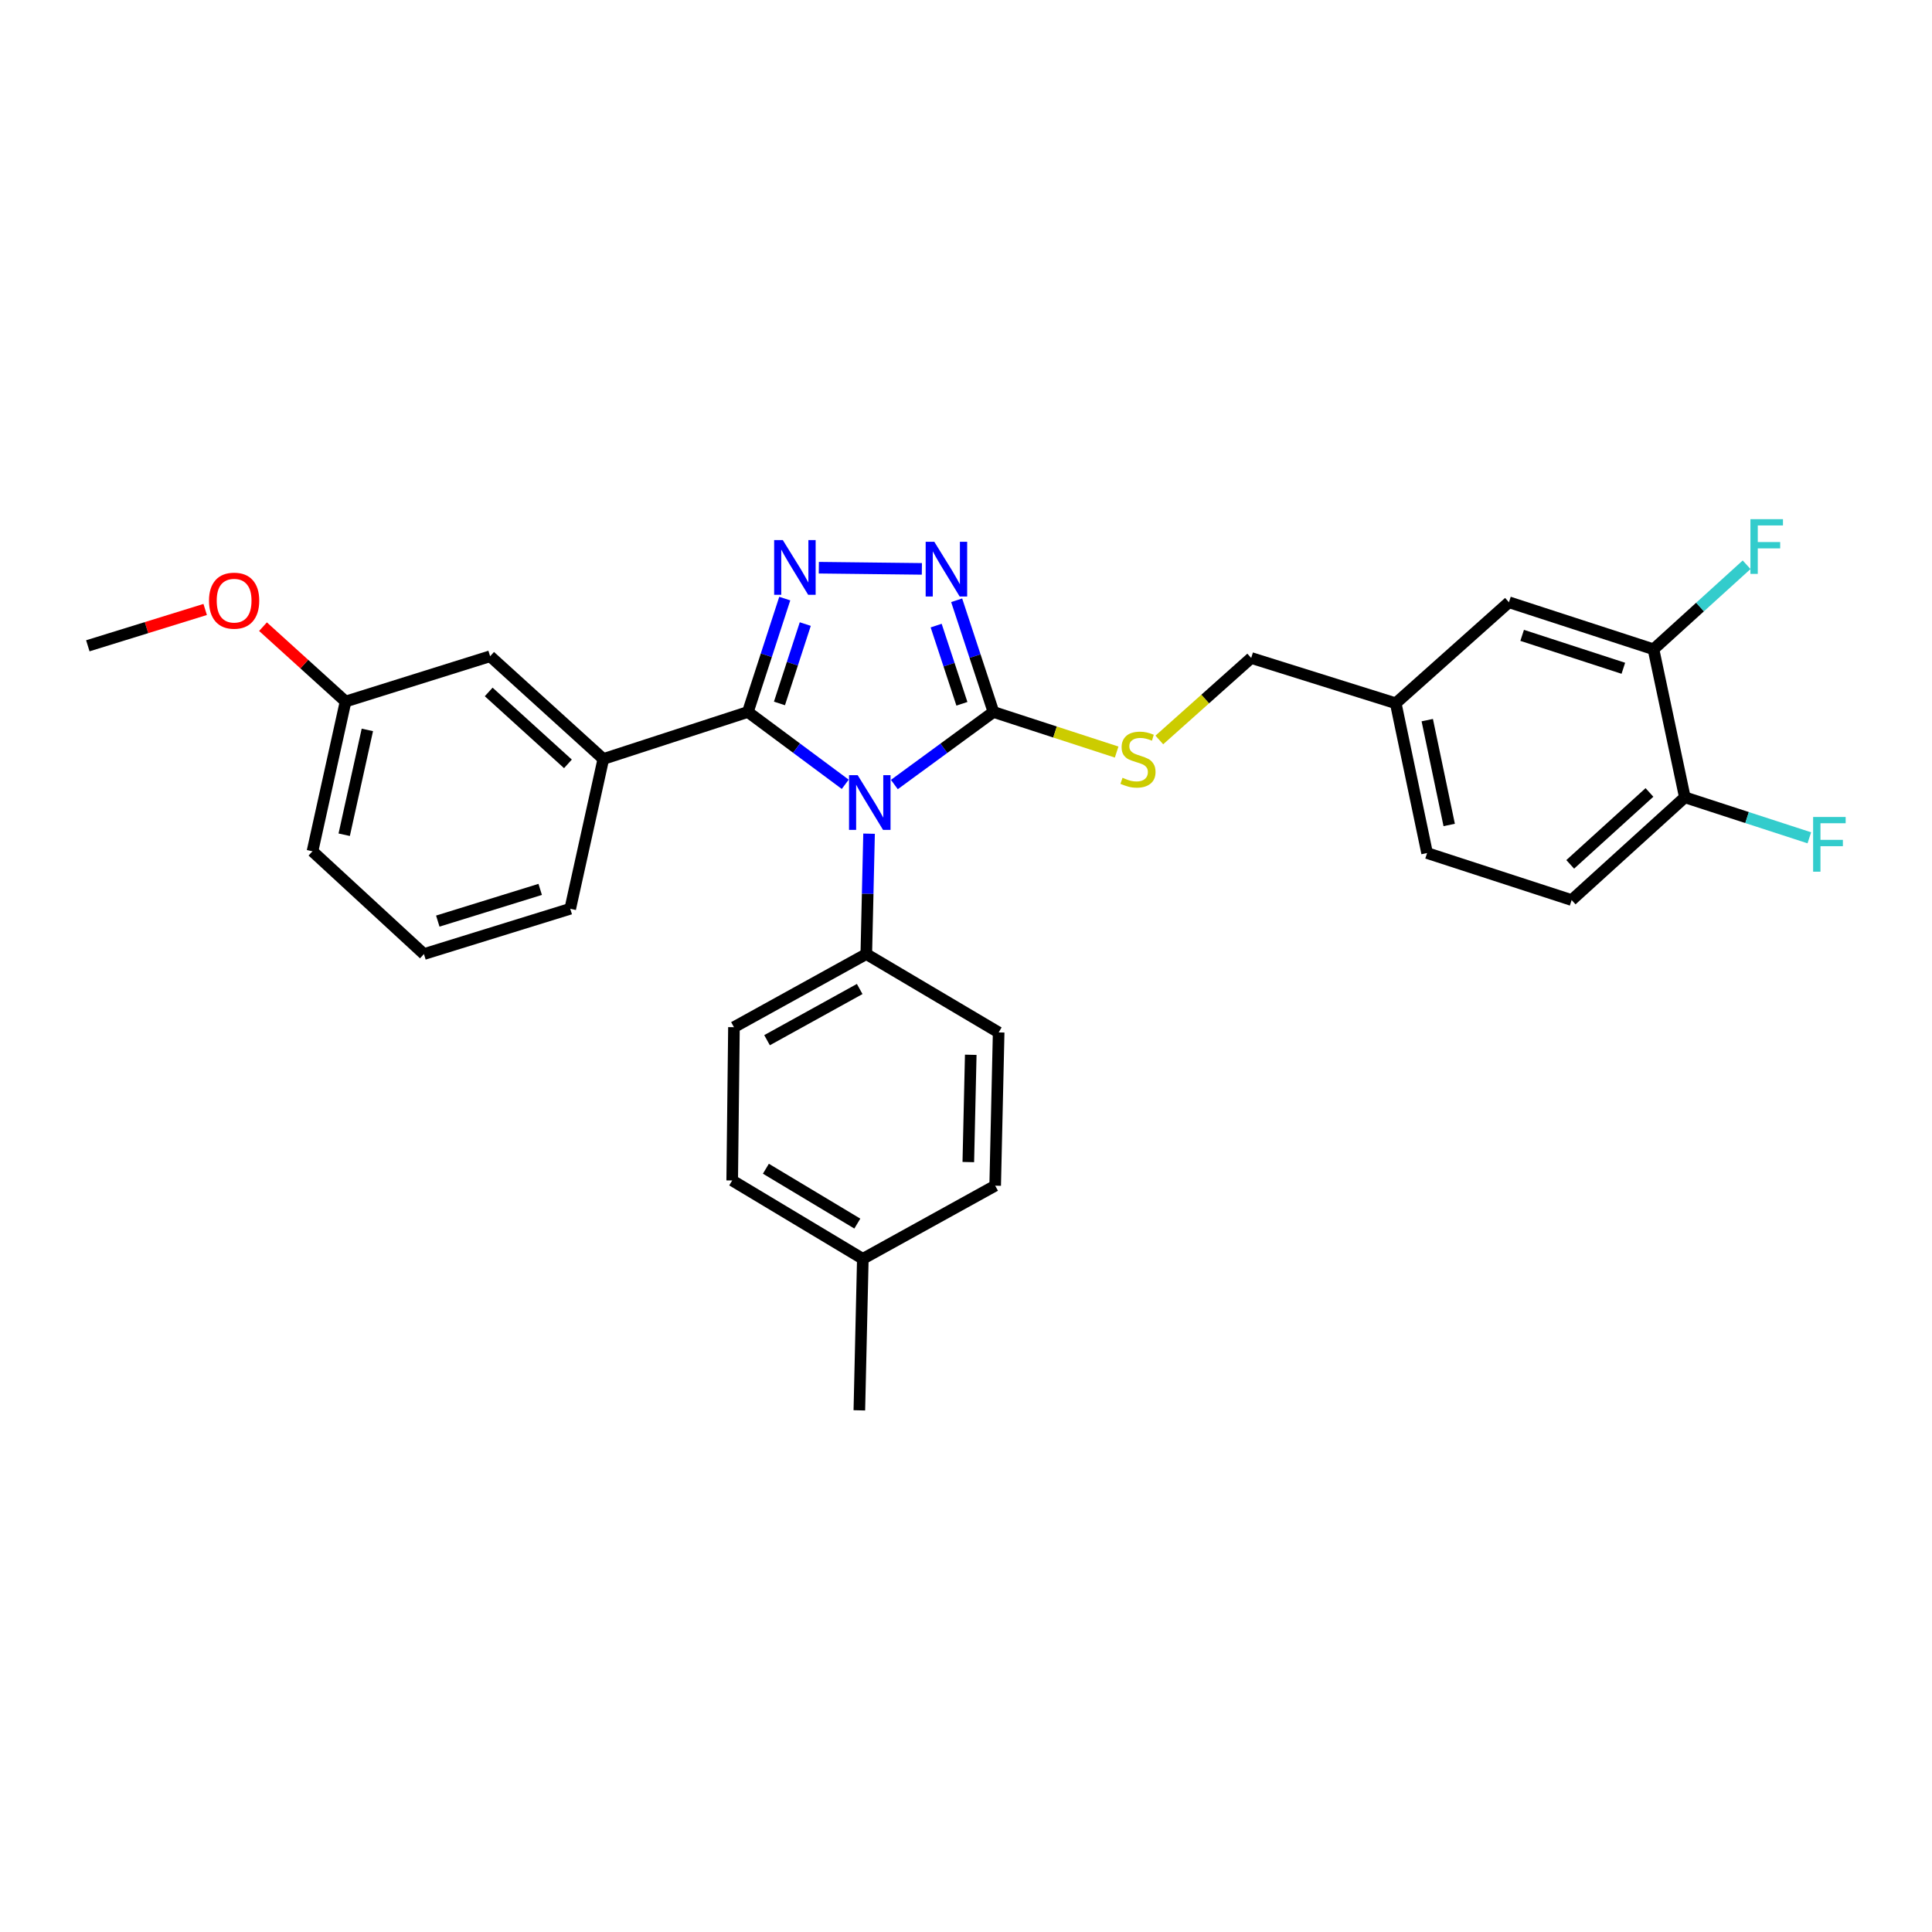 <?xml version='1.0' encoding='iso-8859-1'?>
<svg version='1.1' baseProfile='full'
              xmlns='http://www.w3.org/2000/svg'
                      xmlns:rdkit='http://www.rdkit.org/xml'
                      xmlns:xlink='http://www.w3.org/1999/xlink'
                  xml:space='preserve'
width='1000px' height='1000px' viewBox='0 0 1000 1000'>
<!-- END OF HEADER -->
<rect style='opacity:1.0;fill:#FFFFFF;stroke:none' width='1000' height='1000' x='0' y='0'> </rect>
<path class='bond-0' d='M 477.163,294.451 L 423.821,293.841' style='fill:none;fill-rule:evenodd;stroke:#0000FF;stroke-width:6px;stroke-linecap:butt;stroke-linejoin:miter;stroke-opacity:1' />
<path class='bond-1' d='M 495.167,310.702 L 504.685,339.61' style='fill:none;fill-rule:evenodd;stroke:#0000FF;stroke-width:6px;stroke-linecap:butt;stroke-linejoin:miter;stroke-opacity:1' />
<path class='bond-1' d='M 504.685,339.61 L 514.202,368.518' style='fill:none;fill-rule:evenodd;stroke:#000000;stroke-width:6px;stroke-linecap:butt;stroke-linejoin:miter;stroke-opacity:1' />
<path class='bond-1' d='M 484.555,323.809 L 491.218,344.044' style='fill:none;fill-rule:evenodd;stroke:#0000FF;stroke-width:6px;stroke-linecap:butt;stroke-linejoin:miter;stroke-opacity:1' />
<path class='bond-1' d='M 491.218,344.044 L 497.88,364.279' style='fill:none;fill-rule:evenodd;stroke:#000000;stroke-width:6px;stroke-linecap:butt;stroke-linejoin:miter;stroke-opacity:1' />
<path class='bond-2' d='M 406.191,309.826 L 396.645,339.172' style='fill:none;fill-rule:evenodd;stroke:#0000FF;stroke-width:6px;stroke-linecap:butt;stroke-linejoin:miter;stroke-opacity:1' />
<path class='bond-2' d='M 396.645,339.172 L 387.099,368.518' style='fill:none;fill-rule:evenodd;stroke:#000000;stroke-width:6px;stroke-linecap:butt;stroke-linejoin:miter;stroke-opacity:1' />
<path class='bond-2' d='M 416.81,323.015 L 410.127,343.558' style='fill:none;fill-rule:evenodd;stroke:#0000FF;stroke-width:6px;stroke-linecap:butt;stroke-linejoin:miter;stroke-opacity:1' />
<path class='bond-2' d='M 410.127,343.558 L 403.445,364.1' style='fill:none;fill-rule:evenodd;stroke:#000000;stroke-width:6px;stroke-linecap:butt;stroke-linejoin:miter;stroke-opacity:1' />
<path class='bond-3' d='M 387.099,368.518 L 312.28,392.856' style='fill:none;fill-rule:evenodd;stroke:#000000;stroke-width:6px;stroke-linecap:butt;stroke-linejoin:miter;stroke-opacity:1' />
<path class='bond-4' d='M 387.099,368.518 L 412.296,387.236' style='fill:none;fill-rule:evenodd;stroke:#000000;stroke-width:6px;stroke-linecap:butt;stroke-linejoin:miter;stroke-opacity:1' />
<path class='bond-4' d='M 412.296,387.236 L 437.493,405.953' style='fill:none;fill-rule:evenodd;stroke:#0000FF;stroke-width:6px;stroke-linecap:butt;stroke-linejoin:miter;stroke-opacity:1' />
<path class='bond-5' d='M 462.921,406.073 L 488.562,387.296' style='fill:none;fill-rule:evenodd;stroke:#0000FF;stroke-width:6px;stroke-linecap:butt;stroke-linejoin:miter;stroke-opacity:1' />
<path class='bond-5' d='M 488.562,387.296 L 514.202,368.518' style='fill:none;fill-rule:evenodd;stroke:#000000;stroke-width:6px;stroke-linecap:butt;stroke-linejoin:miter;stroke-opacity:1' />
<path class='bond-6' d='M 449.827,431.512 L 449.11,462.665' style='fill:none;fill-rule:evenodd;stroke:#0000FF;stroke-width:6px;stroke-linecap:butt;stroke-linejoin:miter;stroke-opacity:1' />
<path class='bond-6' d='M 449.11,462.665 L 448.394,493.818' style='fill:none;fill-rule:evenodd;stroke:#000000;stroke-width:6px;stroke-linecap:butt;stroke-linejoin:miter;stroke-opacity:1' />
<path class='bond-7' d='M 514.202,368.518 L 546.088,378.89' style='fill:none;fill-rule:evenodd;stroke:#000000;stroke-width:6px;stroke-linecap:butt;stroke-linejoin:miter;stroke-opacity:1' />
<path class='bond-7' d='M 546.088,378.89 L 577.975,389.263' style='fill:none;fill-rule:evenodd;stroke:#CCCC00;stroke-width:6px;stroke-linecap:butt;stroke-linejoin:miter;stroke-opacity:1' />
<path class='bond-8' d='M 813.479,465.872 L 872.072,412.689' style='fill:none;fill-rule:evenodd;stroke:#000000;stroke-width:6px;stroke-linecap:butt;stroke-linejoin:miter;stroke-opacity:1' />
<path class='bond-8' d='M 812.739,447.396 L 853.755,410.169' style='fill:none;fill-rule:evenodd;stroke:#000000;stroke-width:6px;stroke-linecap:butt;stroke-linejoin:miter;stroke-opacity:1' />
<path class='bond-9' d='M 813.479,465.872 L 738.66,441.533' style='fill:none;fill-rule:evenodd;stroke:#000000;stroke-width:6px;stroke-linecap:butt;stroke-linejoin:miter;stroke-opacity:1' />
<path class='bond-10' d='M 600.065,383.002 L 623.84,361.787' style='fill:none;fill-rule:evenodd;stroke:#CCCC00;stroke-width:6px;stroke-linecap:butt;stroke-linejoin:miter;stroke-opacity:1' />
<path class='bond-10' d='M 623.84,361.787 L 647.615,340.572' style='fill:none;fill-rule:evenodd;stroke:#000000;stroke-width:6px;stroke-linecap:butt;stroke-linejoin:miter;stroke-opacity:1' />
<path class='bond-11' d='M 647.615,340.572 L 722.434,364.013' style='fill:none;fill-rule:evenodd;stroke:#000000;stroke-width:6px;stroke-linecap:butt;stroke-linejoin:miter;stroke-opacity:1' />
<path class='bond-12' d='M 872.072,412.689 L 855.847,336.067' style='fill:none;fill-rule:evenodd;stroke:#000000;stroke-width:6px;stroke-linecap:butt;stroke-linejoin:miter;stroke-opacity:1' />
<path class='bond-13' d='M 872.072,412.689 L 904.288,423.169' style='fill:none;fill-rule:evenodd;stroke:#000000;stroke-width:6px;stroke-linecap:butt;stroke-linejoin:miter;stroke-opacity:1' />
<path class='bond-13' d='M 904.288,423.169 L 936.504,433.649' style='fill:none;fill-rule:evenodd;stroke:#33CCCC;stroke-width:6px;stroke-linecap:butt;stroke-linejoin:miter;stroke-opacity:1' />
<path class='bond-14' d='M 855.847,336.067 L 781.028,311.728' style='fill:none;fill-rule:evenodd;stroke:#000000;stroke-width:6px;stroke-linecap:butt;stroke-linejoin:miter;stroke-opacity:1' />
<path class='bond-14' d='M 840.238,345.898 L 787.865,328.861' style='fill:none;fill-rule:evenodd;stroke:#000000;stroke-width:6px;stroke-linecap:butt;stroke-linejoin:miter;stroke-opacity:1' />
<path class='bond-15' d='M 855.847,336.067 L 879.944,314.194' style='fill:none;fill-rule:evenodd;stroke:#000000;stroke-width:6px;stroke-linecap:butt;stroke-linejoin:miter;stroke-opacity:1' />
<path class='bond-15' d='M 879.944,314.194 L 904.042,292.322' style='fill:none;fill-rule:evenodd;stroke:#33CCCC;stroke-width:6px;stroke-linecap:butt;stroke-linejoin:miter;stroke-opacity:1' />
<path class='bond-16' d='M 378.986,611.005 L 446.598,651.569' style='fill:none;fill-rule:evenodd;stroke:#000000;stroke-width:6px;stroke-linecap:butt;stroke-linejoin:miter;stroke-opacity:1' />
<path class='bond-16' d='M 396.422,604.932 L 443.75,633.327' style='fill:none;fill-rule:evenodd;stroke:#000000;stroke-width:6px;stroke-linecap:butt;stroke-linejoin:miter;stroke-opacity:1' />
<path class='bond-17' d='M 378.986,611.005 L 379.892,531.672' style='fill:none;fill-rule:evenodd;stroke:#000000;stroke-width:6px;stroke-linecap:butt;stroke-linejoin:miter;stroke-opacity:1' />
<path class='bond-18' d='M 446.598,651.569 L 515.1,613.706' style='fill:none;fill-rule:evenodd;stroke:#000000;stroke-width:6px;stroke-linecap:butt;stroke-linejoin:miter;stroke-opacity:1' />
<path class='bond-19' d='M 446.598,651.569 L 444.794,729.987' style='fill:none;fill-rule:evenodd;stroke:#000000;stroke-width:6px;stroke-linecap:butt;stroke-linejoin:miter;stroke-opacity:1' />
<path class='bond-20' d='M 312.28,392.856 L 253.686,339.674' style='fill:none;fill-rule:evenodd;stroke:#000000;stroke-width:6px;stroke-linecap:butt;stroke-linejoin:miter;stroke-opacity:1' />
<path class='bond-20' d='M 293.962,395.377 L 252.947,358.15' style='fill:none;fill-rule:evenodd;stroke:#000000;stroke-width:6px;stroke-linecap:butt;stroke-linejoin:miter;stroke-opacity:1' />
<path class='bond-21' d='M 312.28,392.856 L 295.156,470.377' style='fill:none;fill-rule:evenodd;stroke:#000000;stroke-width:6px;stroke-linecap:butt;stroke-linejoin:miter;stroke-opacity:1' />
<path class='bond-22' d='M 253.686,339.674 L 178.867,363.107' style='fill:none;fill-rule:evenodd;stroke:#000000;stroke-width:6px;stroke-linecap:butt;stroke-linejoin:miter;stroke-opacity:1' />
<path class='bond-23' d='M 178.867,363.107 L 157.497,343.738' style='fill:none;fill-rule:evenodd;stroke:#000000;stroke-width:6px;stroke-linecap:butt;stroke-linejoin:miter;stroke-opacity:1' />
<path class='bond-23' d='M 157.497,343.738 L 136.126,324.369' style='fill:none;fill-rule:evenodd;stroke:#FF0000;stroke-width:6px;stroke-linecap:butt;stroke-linejoin:miter;stroke-opacity:1' />
<path class='bond-24' d='M 178.867,363.107 L 161.744,440.628' style='fill:none;fill-rule:evenodd;stroke:#000000;stroke-width:6px;stroke-linecap:butt;stroke-linejoin:miter;stroke-opacity:1' />
<path class='bond-24' d='M 190.143,377.793 L 178.156,432.057' style='fill:none;fill-rule:evenodd;stroke:#000000;stroke-width:6px;stroke-linecap:butt;stroke-linejoin:miter;stroke-opacity:1' />
<path class='bond-25' d='M 106.198,315.46 L 75.826,324.861' style='fill:none;fill-rule:evenodd;stroke:#FF0000;stroke-width:6px;stroke-linecap:butt;stroke-linejoin:miter;stroke-opacity:1' />
<path class='bond-25' d='M 75.826,324.861 L 45.455,334.263' style='fill:none;fill-rule:evenodd;stroke:#000000;stroke-width:6px;stroke-linecap:butt;stroke-linejoin:miter;stroke-opacity:1' />
<path class='bond-26' d='M 295.156,470.377 L 219.431,493.818' style='fill:none;fill-rule:evenodd;stroke:#000000;stroke-width:6px;stroke-linecap:butt;stroke-linejoin:miter;stroke-opacity:1' />
<path class='bond-26' d='M 279.605,460.35 L 226.598,476.758' style='fill:none;fill-rule:evenodd;stroke:#000000;stroke-width:6px;stroke-linecap:butt;stroke-linejoin:miter;stroke-opacity:1' />
<path class='bond-27' d='M 219.431,493.818 L 161.744,440.628' style='fill:none;fill-rule:evenodd;stroke:#000000;stroke-width:6px;stroke-linecap:butt;stroke-linejoin:miter;stroke-opacity:1' />
<path class='bond-28' d='M 515.1,613.706 L 516.904,534.382' style='fill:none;fill-rule:evenodd;stroke:#000000;stroke-width:6px;stroke-linecap:butt;stroke-linejoin:miter;stroke-opacity:1' />
<path class='bond-28' d='M 501.197,601.485 L 502.459,545.958' style='fill:none;fill-rule:evenodd;stroke:#000000;stroke-width:6px;stroke-linecap:butt;stroke-linejoin:miter;stroke-opacity:1' />
<path class='bond-29' d='M 516.904,534.382 L 448.394,493.818' style='fill:none;fill-rule:evenodd;stroke:#000000;stroke-width:6px;stroke-linecap:butt;stroke-linejoin:miter;stroke-opacity:1' />
<path class='bond-30' d='M 448.394,493.818 L 379.892,531.672' style='fill:none;fill-rule:evenodd;stroke:#000000;stroke-width:6px;stroke-linecap:butt;stroke-linejoin:miter;stroke-opacity:1' />
<path class='bond-30' d='M 444.976,511.905 L 397.024,538.403' style='fill:none;fill-rule:evenodd;stroke:#000000;stroke-width:6px;stroke-linecap:butt;stroke-linejoin:miter;stroke-opacity:1' />
<path class='bond-31' d='M 781.028,311.728 L 722.434,364.013' style='fill:none;fill-rule:evenodd;stroke:#000000;stroke-width:6px;stroke-linecap:butt;stroke-linejoin:miter;stroke-opacity:1' />
<path class='bond-32' d='M 722.434,364.013 L 738.66,441.533' style='fill:none;fill-rule:evenodd;stroke:#000000;stroke-width:6px;stroke-linecap:butt;stroke-linejoin:miter;stroke-opacity:1' />
<path class='bond-32' d='M 738.745,372.736 L 750.103,427.001' style='fill:none;fill-rule:evenodd;stroke:#000000;stroke-width:6px;stroke-linecap:butt;stroke-linejoin:miter;stroke-opacity:1' />
<path  class='atom-0' d='M 483.604 280.437
L 492.884 295.437
Q 493.804 296.917, 495.284 299.597
Q 496.764 302.277, 496.844 302.437
L 496.844 280.437
L 500.604 280.437
L 500.604 308.757
L 496.724 308.757
L 486.764 292.357
Q 485.604 290.437, 484.364 288.237
Q 483.164 286.037, 482.804 285.357
L 482.804 308.757
L 479.124 308.757
L 479.124 280.437
L 483.604 280.437
' fill='#0000FF'/>
<path  class='atom-1' d='M 405.177 279.539
L 414.457 294.539
Q 415.377 296.019, 416.857 298.699
Q 418.337 301.379, 418.417 301.539
L 418.417 279.539
L 422.177 279.539
L 422.177 307.859
L 418.297 307.859
L 408.337 291.459
Q 407.177 289.539, 405.937 287.339
Q 404.737 285.139, 404.377 284.459
L 404.377 307.859
L 400.697 307.859
L 400.697 279.539
L 405.177 279.539
' fill='#0000FF'/>
<path  class='atom-3' d='M 443.938 401.231
L 453.218 416.231
Q 454.138 417.711, 455.618 420.391
Q 457.098 423.071, 457.178 423.231
L 457.178 401.231
L 460.938 401.231
L 460.938 429.551
L 457.058 429.551
L 447.098 413.151
Q 445.938 411.231, 444.698 409.031
Q 443.498 406.831, 443.138 406.151
L 443.138 429.551
L 439.458 429.551
L 439.458 401.231
L 443.938 401.231
' fill='#0000FF'/>
<path  class='atom-6' d='M 581.021 402.576
Q 581.341 402.696, 582.661 403.256
Q 583.981 403.816, 585.421 404.176
Q 586.901 404.496, 588.341 404.496
Q 591.021 404.496, 592.581 403.216
Q 594.141 401.896, 594.141 399.616
Q 594.141 398.056, 593.341 397.096
Q 592.581 396.136, 591.381 395.616
Q 590.181 395.096, 588.181 394.496
Q 585.661 393.736, 584.141 393.016
Q 582.661 392.296, 581.581 390.776
Q 580.541 389.256, 580.541 386.696
Q 580.541 383.136, 582.941 380.936
Q 585.381 378.736, 590.181 378.736
Q 593.461 378.736, 597.181 380.296
L 596.261 383.376
Q 592.861 381.976, 590.301 381.976
Q 587.541 381.976, 586.021 383.136
Q 584.501 384.256, 584.541 386.216
Q 584.541 387.736, 585.301 388.656
Q 586.101 389.576, 587.221 390.096
Q 588.381 390.616, 590.301 391.216
Q 592.861 392.016, 594.381 392.816
Q 595.901 393.616, 596.981 395.256
Q 598.101 396.856, 598.101 399.616
Q 598.101 403.536, 595.461 405.656
Q 592.861 407.736, 588.501 407.736
Q 585.981 407.736, 584.061 407.176
Q 582.181 406.656, 579.941 405.736
L 581.021 402.576
' fill='#CCCC00'/>
<path  class='atom-15' d='M 108.179 310.902
Q 108.179 304.102, 111.539 300.302
Q 114.899 296.502, 121.179 296.502
Q 127.459 296.502, 130.819 300.302
Q 134.179 304.102, 134.179 310.902
Q 134.179 317.782, 130.779 321.702
Q 127.379 325.582, 121.179 325.582
Q 114.939 325.582, 111.539 321.702
Q 108.179 317.822, 108.179 310.902
M 121.179 322.382
Q 125.499 322.382, 127.819 319.502
Q 130.179 316.582, 130.179 310.902
Q 130.179 305.342, 127.819 302.542
Q 125.499 299.702, 121.179 299.702
Q 116.859 299.702, 114.499 302.502
Q 112.179 305.302, 112.179 310.902
Q 112.179 316.622, 114.499 319.502
Q 116.859 322.382, 121.179 322.382
' fill='#FF0000'/>
<path  class='atom-28' d='M 938.471 422.868
L 955.311 422.868
L 955.311 426.108
L 942.271 426.108
L 942.271 434.708
L 953.871 434.708
L 953.871 437.988
L 942.271 437.988
L 942.271 451.188
L 938.471 451.188
L 938.471 422.868
' fill='#33CCCC'/>
<path  class='atom-29' d='M 906.02 268.724
L 922.86 268.724
L 922.86 271.964
L 909.82 271.964
L 909.82 280.564
L 921.42 280.564
L 921.42 283.844
L 909.82 283.844
L 909.82 297.044
L 906.02 297.044
L 906.02 268.724
' fill='#33CCCC'/>
</svg>
